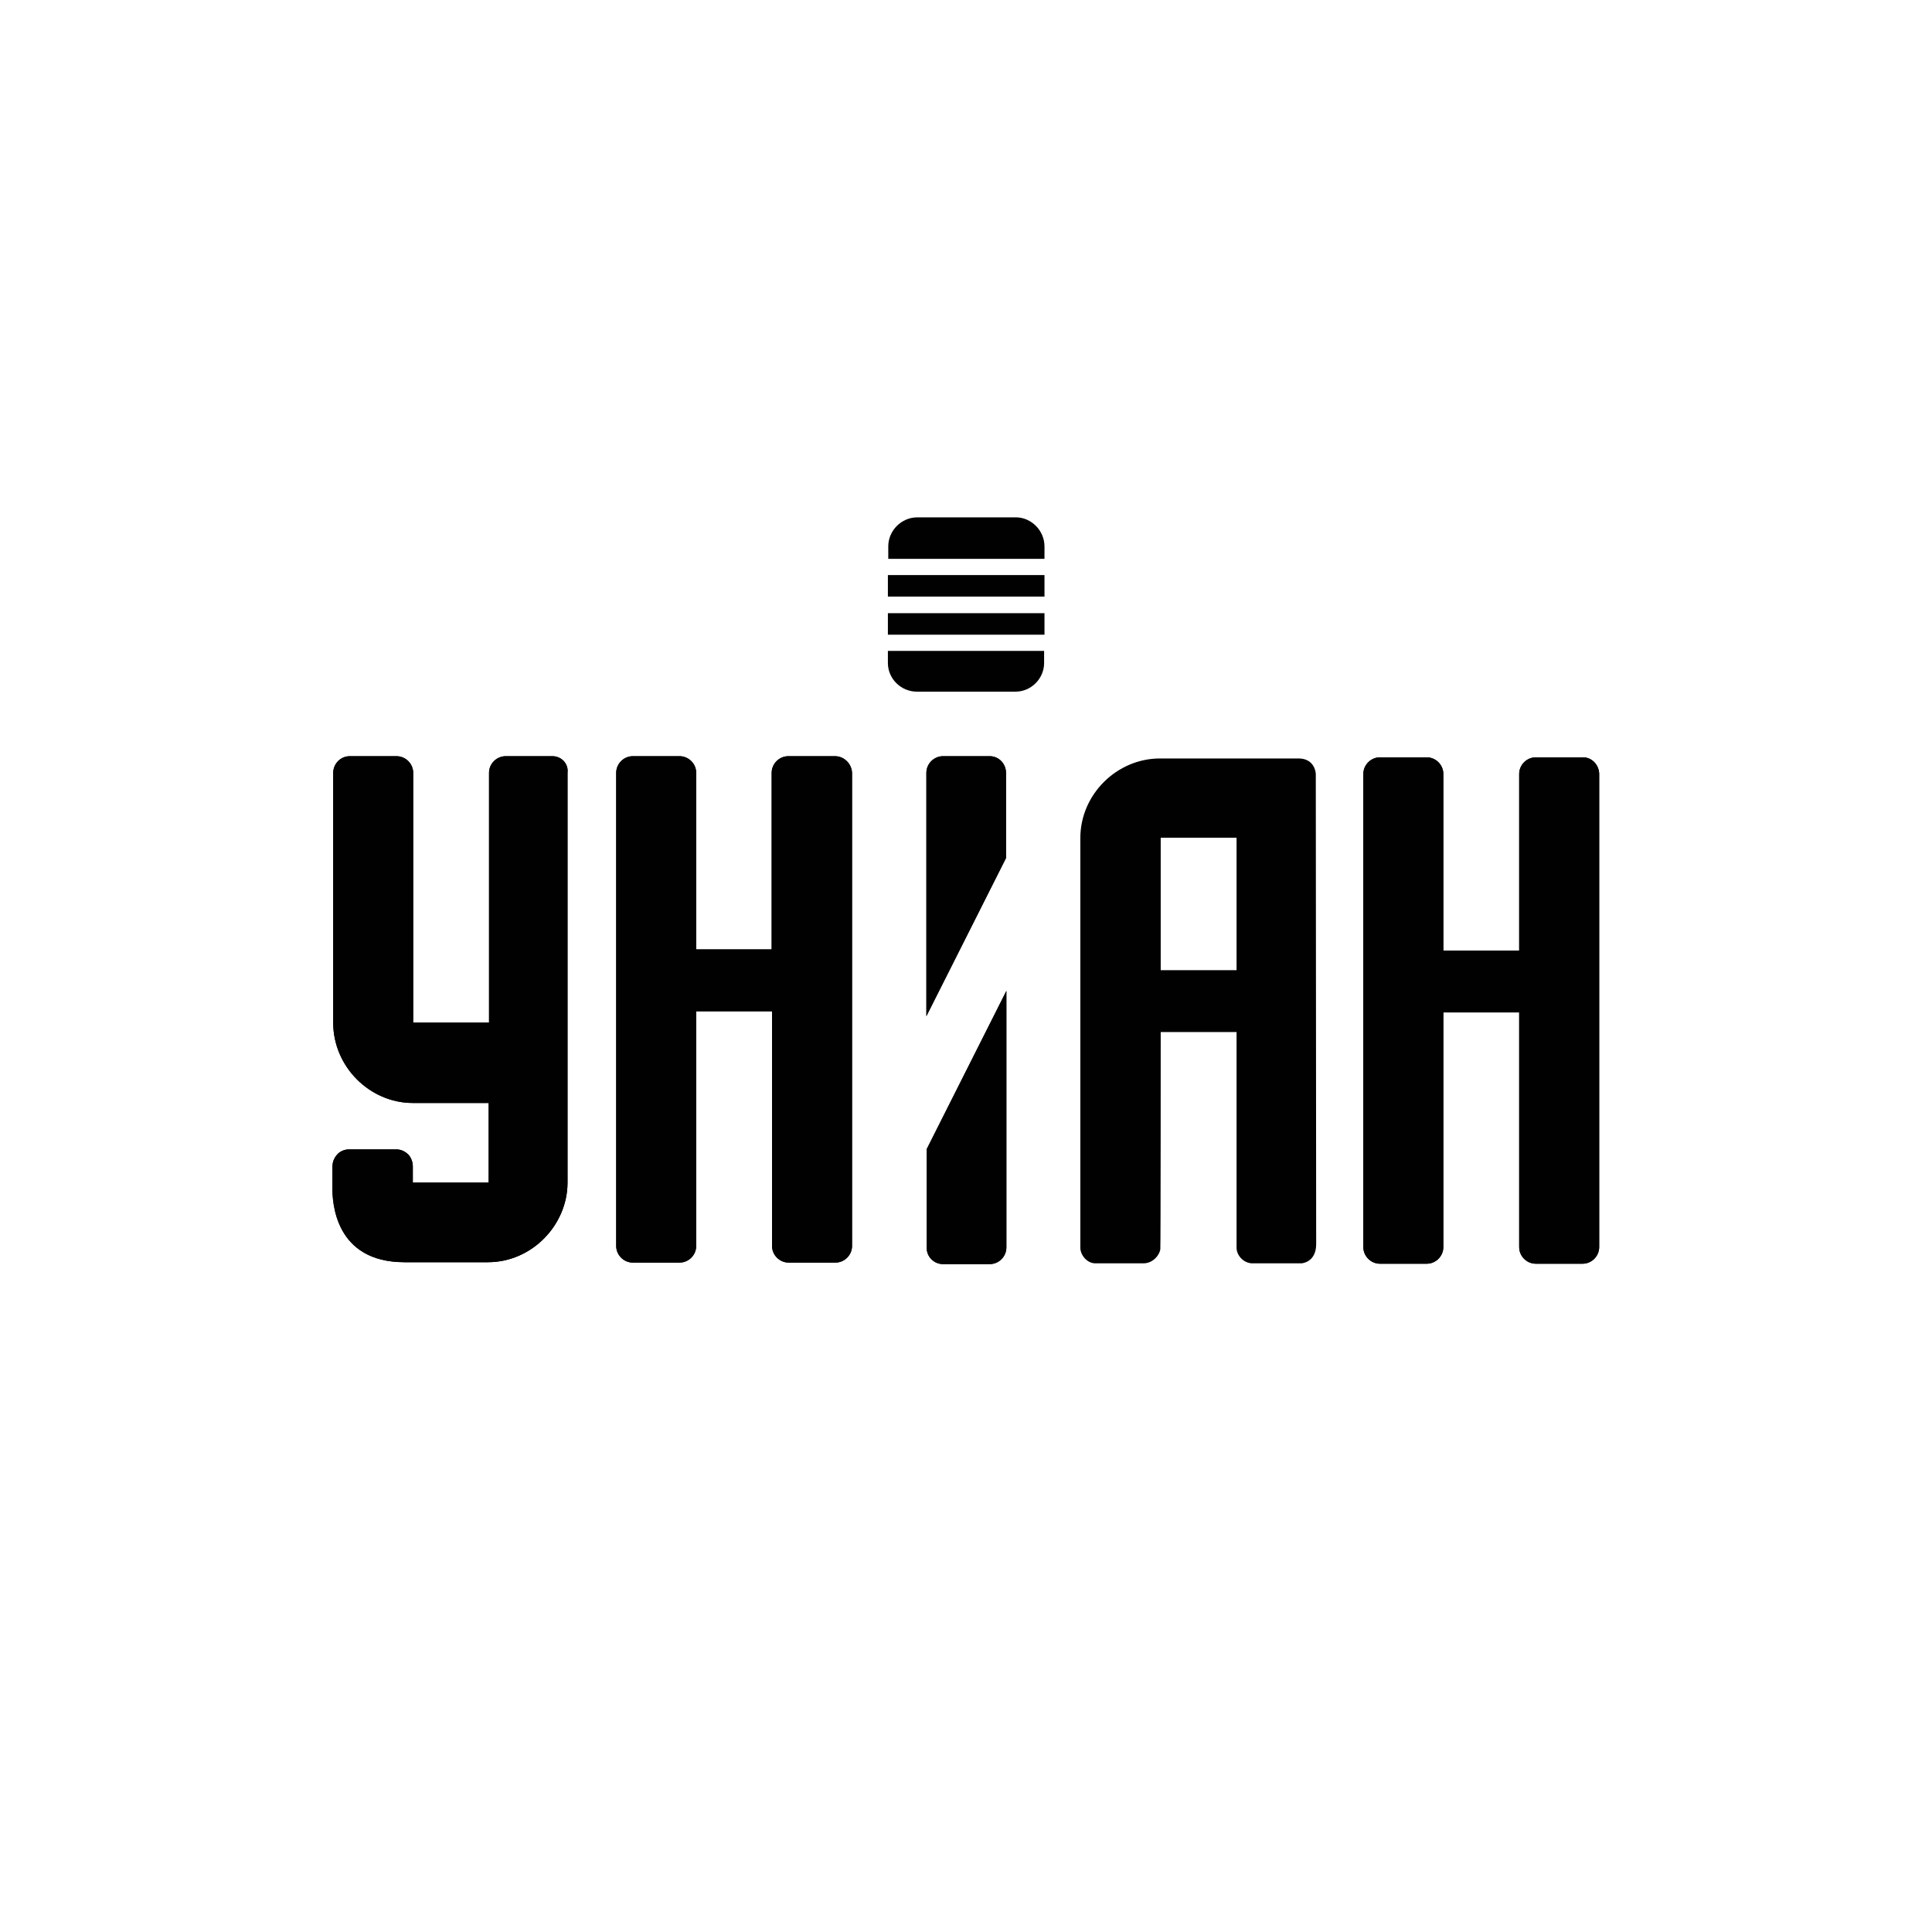 <?xml version="1.0" encoding="utf-8"?>
<!-- Generator: Adobe Illustrator 20.1.0, SVG Export Plug-In . SVG Version: 6.00 Build 0)  -->
<svg version="1.1" id="Layer_1" xmlns="http://www.w3.org/2000/svg" xmlns:xlink="http://www.w3.org/1999/xlink" x="0px" y="0px"
	 viewBox="0 0 512 512" style="enable-background:new 0 0 512 512;" xml:space="preserve">
<style type="text/css">
	.st0{fill:#010101;}
</style>
<g>
	<g>
		<path class="st0" d="M249.9,335h12.4c2.4,0,4.4-2,4.4-4.4v-68l-21.1,41.9v26.1C245.5,333,247.5,335,249.9,335z"/>
		<path class="st0" d="M249.9,335h12.4c2.4,0,4.4-2,4.4-4.4v-68l-21.1,41.9v26.1C245.5,333,247.5,335,249.9,335z"/>
	</g>
	<rect x="235.3" y="152.4" class="st0" width="41.5" height="5.7"/>
	<path class="st0" d="M276.8,148.1v-3.3c0-4.2-3.5-7.7-7.6-7.7h-26.1c-4.2,0-7.7,3.5-7.7,7.7v3.3H276.8z"/>
	<rect x="235.3" y="162.5" class="st0" width="41.5" height="5.7"/>
	<path class="st0" d="M235.3,172.5v3.2c0,4.2,3.5,7.6,7.7,7.6h26.1c4.2,0,7.6-3.5,7.6-7.6v-3.2H235.3z"/>
	<path class="st0" d="M307.6,273.5h20.1c0,0,0,55.5,0,57.2s1.5,3.9,4,4.1c5,0,12.9,0,13.2,0c0,0,3.9-0.2,3.9-5.1
		c0-0.8-0.1-124-0.1-124.5c0-0.9-0.6-4.1-4.4-4.2c-3.9,0-36.9,0-36.9,0c-11.4,0-21.1,9.5-21.1,21.1c0,0,0,107,0,108.6
		c0,1.8,1.7,4.1,4,4.1c2.3,0,9.9,0,12.7,0c2.8,0,4.5-2.6,4.5-3.9C307.6,330.4,307.6,273.5,307.6,273.5z M307.6,222h20.1v35.1h-20.1
		V222z"/>
	<g>
		<path class="st0" d="M262.3,200.4h-12.4c-2.4,0-4.4,2-4.4,4.4v64.5l21.1-41.9v-22.6C266.6,202.4,264.7,200.4,262.3,200.4z"/>
		<path class="st0" d="M262.3,200.4h-12.4c-2.4,0-4.4,2-4.4,4.4v64.5l21.1-41.9v-22.6C266.6,202.4,264.7,200.4,262.3,200.4z"/>
	</g>
	<g>
		<path class="st0" d="M221.3,200.4h-12.4c-2.4,0-4.4,2-4.4,4.4v5.5v41.3h-20v-41.3v-5.5c0-2.4-2-4.4-4.4-4.4h-12.4
			c-2.4,0-4.4,2-4.4,4.4v5.5v114.4v5.5c0,2.4,2,4.4,4.4,4.4h4.1h8.3c2.4,0,4.4-2,4.4-4.4v-5.5V268h20.1v56.7v5.5
			c0,2.4,2,4.4,4.4,4.4h12.4c2.4,0,4.4-2,4.4-4.4v-5.5V210.2v-5.4C225.7,202.4,223.7,200.4,221.3,200.4z"/>
		<path class="st0" d="M221.3,200.4h-12.4c-2.4,0-4.4,2-4.4,4.4v5.5v41.3h-20v-41.3v-5.5c0-2.4-2-4.4-4.4-4.4h-12.4
			c-2.4,0-4.4,2-4.4,4.4v5.5v114.4v5.5c0,2.4,2,4.4,4.4,4.4h4.1h8.3c2.4,0,4.4-2,4.4-4.4v-5.5V268h20.1v56.7v5.5
			c0,2.4,2,4.4,4.4,4.4h12.4c2.4,0,4.4-2,4.4-4.4v-5.5V210.2v-5.4C225.7,202.4,223.7,200.4,221.3,200.4z"/>
	</g>
	<g>
		<path class="st0" d="M419.5,200.7H407c-2.4,0-4.4,2-4.4,4.4v5.5v41.3h-20.1v-41.3v-5.5c0-2.4-2-4.4-4.4-4.4h-12.4
			c-2.4,0-4.4,2-4.4,4.4v5.5V325v5.5c0,2.4,2,4.4,4.4,4.4h4.1h8.3c2.4,0,4.4-2,4.4-4.4V325v-56.7h20.1V325v5.5c0,2.4,2,4.4,4.4,4.4
			h12.4c2.4,0,4.4-2,4.4-4.4V325V210.5V205C423.7,202.7,421.9,200.7,419.5,200.7z"/>
		<path class="st0" d="M419.5,200.7H407c-2.4,0-4.4,2-4.4,4.4v5.5v41.3h-20.1v-41.3v-5.5c0-2.4-2-4.4-4.4-4.4h-12.4
			c-2.4,0-4.4,2-4.4,4.4v5.5V325v5.5c0,2.4,2,4.4,4.4,4.4h4.1h8.3c2.4,0,4.4-2,4.4-4.4V325v-56.7h20.1V325v5.5c0,2.4,2,4.4,4.4,4.4
			h12.4c2.4,0,4.4-2,4.4-4.4V325V210.5V205C423.7,202.7,421.9,200.7,419.5,200.7z"/>
	</g>
	<g>
		<path class="st0" d="M146.4,200.4h-12.4c-2.4,0-4.4,2-4.4,4.4v5.5V271h-20.1v-60.7l0,0v-5.5c0-2.4-2-4.4-4.4-4.4H92.7
			c-2.4,0-4.3,1.9-4.4,4.3v0.1v5.5l0,0V271c0,11.7,9.7,21.3,21.1,21.3h20.1v21.1h-20.1V309c0-0.9-0.3-1.7-0.7-2.4
			c-0.2-0.3-0.4-0.6-0.8-0.9c-0.8-0.7-1.8-1.1-2.9-1.1H92.5c-1.1,0-2.1,0.4-2.9,1.1c-0.7,0.7-1.2,1.5-1.4,2.5c0,0.3-0.1,0.5-0.1,0.7
			v5.5l0,0c-0.1,4.3,0.7,20.1,19.1,20.1c21.2,0,22.1,0,22.1,0c11.7,0,21.1-9.9,21.1-21.1V210.2v-5.4
			C150.7,202.4,148.8,200.4,146.4,200.4z"/>
		<path class="st0" d="M146.4,200.4h-12.4c-2.4,0-4.4,2-4.4,4.4v5.5V271h-20.1v-60.7l0,0v-5.5c0-2.4-2-4.4-4.4-4.4H92.7
			c-2.4,0-4.3,1.9-4.4,4.3v0.1v5.5l0,0V271c0,11.7,9.7,21.3,21.1,21.3h20.1v21.1h-20.1V309c0-0.9-0.3-1.7-0.7-2.4
			c-0.2-0.3-0.4-0.6-0.8-0.9c-0.8-0.7-1.8-1.1-2.9-1.1H92.5c-1.1,0-2.1,0.4-2.9,1.1c-0.7,0.7-1.2,1.5-1.4,2.5c0,0.3-0.1,0.5-0.1,0.7
			v5.5l0,0c-0.1,4.3,0.7,20.1,19.1,20.1c21.2,0,22.1,0,22.1,0c11.7,0,21.1-9.9,21.1-21.1V210.2v-5.4
			C150.7,202.4,148.8,200.4,146.4,200.4z"/>
	</g>
</g>
</svg>